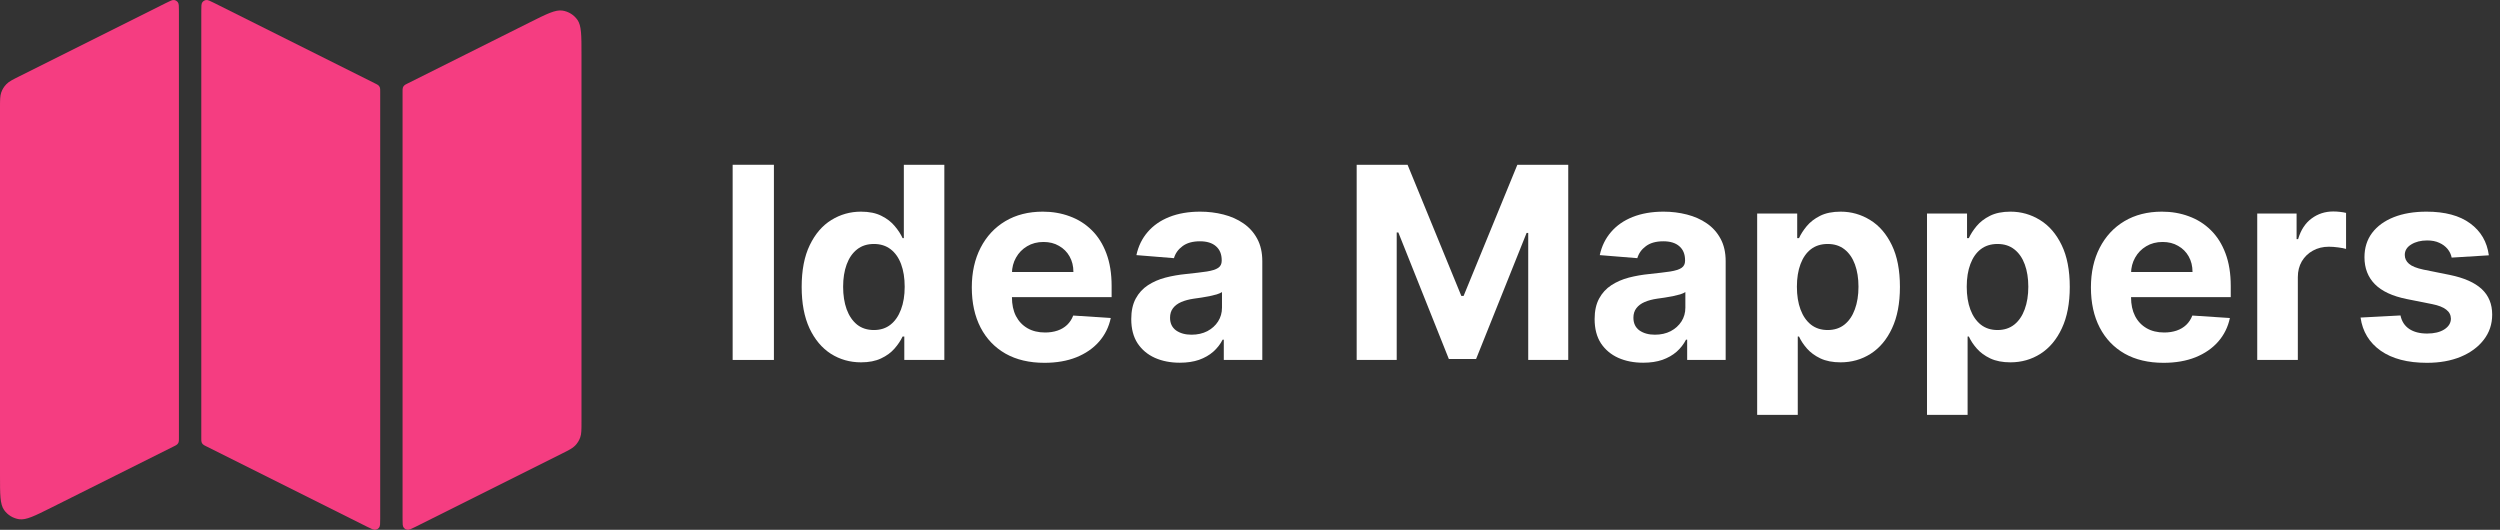 <svg xmlns="http://www.w3.org/2000/svg" width="151" height="32" viewBox="0 0 151 32" fill="none"><rect x="0" y="0" width="151" height="32" fill="#333333" stroke="none"/><path d="M0 6.529C0 6.044 0 5.802 0.074 5.588C0.139 5.398 0.246 5.226 0.386 5.083C0.544 4.921 0.761 4.813 1.195 4.596L10.025 0.181C10.284 0.051 10.413 -0.013 10.518 0.002C10.61 0.016 10.693 0.067 10.746 0.143C10.807 0.23 10.807 0.375 10.807 0.664V26.473C10.807 26.594 10.807 26.655 10.788 26.708C10.772 26.755 10.745 26.799 10.71 26.834C10.671 26.875 10.616 26.902 10.508 26.956L3.128 30.646C2.092 31.164 1.574 31.423 1.153 31.361C0.786 31.306 0.457 31.103 0.244 30.799C0 30.45 0 29.871 0 28.713V6.529Z" fill="#F53D81"></path><path d="M12.158 0.664C12.158 0.375 12.158 0.23 12.219 0.143C12.272 0.067 12.354 0.016 12.446 0.002C12.551 -0.013 12.681 0.051 12.94 0.181L22.666 5.044C22.774 5.098 22.828 5.125 22.868 5.166C22.903 5.201 22.93 5.245 22.946 5.292C22.964 5.345 22.964 5.406 22.964 5.527V31.336C22.964 31.625 22.964 31.77 22.903 31.857C22.85 31.933 22.768 31.984 22.676 31.998C22.571 32.013 22.441 31.948 22.182 31.819L12.456 26.956C12.348 26.902 12.294 26.875 12.254 26.834C12.219 26.799 12.192 26.755 12.176 26.708C12.158 26.655 12.158 26.594 12.158 26.473V0.664Z" fill="#F53D81"></path><path d="M24.315 5.527C24.315 5.406 24.315 5.345 24.334 5.292C24.35 5.245 24.377 5.201 24.412 5.166C24.451 5.125 24.505 5.098 24.614 5.044L31.994 1.354C33.03 0.836 33.547 0.577 33.968 0.639C34.336 0.694 34.665 0.897 34.878 1.201C35.122 1.55 35.122 2.129 35.122 3.287V25.471C35.122 25.956 35.122 26.198 35.048 26.412C34.983 26.602 34.876 26.774 34.736 26.917C34.578 27.079 34.361 27.187 33.927 27.404L25.097 31.819C24.838 31.948 24.709 32.013 24.604 31.998C24.512 31.984 24.429 31.933 24.376 31.857C24.315 31.77 24.315 31.625 24.315 31.336V5.527Z" fill="#F53D81"></path><path d="M46.744 9.952V21.741H44.252V9.952H46.744Z" fill="white"></path><path d="M52.007 21.885C51.335 21.885 50.727 21.712 50.182 21.367C49.641 21.018 49.211 20.505 48.893 19.83C48.578 19.151 48.421 18.318 48.421 17.332C48.421 16.319 48.584 15.476 48.91 14.805C49.236 14.129 49.67 13.624 50.211 13.291C50.756 12.953 51.352 12.784 52.001 12.784C52.496 12.784 52.909 12.868 53.239 13.037C53.573 13.202 53.841 13.41 54.045 13.659C54.252 13.905 54.409 14.146 54.517 14.384H54.592V9.952H57.038V21.741H54.62V20.325H54.517C54.401 20.571 54.238 20.814 54.027 21.056C53.82 21.294 53.55 21.492 53.216 21.649C52.886 21.806 52.483 21.885 52.007 21.885ZM52.784 19.934C53.179 19.934 53.513 19.826 53.786 19.611C54.062 19.392 54.273 19.087 54.419 18.696C54.568 18.305 54.643 17.846 54.643 17.32C54.643 16.794 54.57 16.338 54.425 15.95C54.279 15.562 54.068 15.263 53.791 15.052C53.515 14.841 53.179 14.736 52.784 14.736C52.381 14.736 52.041 14.845 51.765 15.064C51.489 15.282 51.28 15.585 51.138 15.973C50.996 16.361 50.925 16.81 50.925 17.32C50.925 17.834 50.996 18.289 51.138 18.684C51.283 19.076 51.493 19.383 51.765 19.605C52.041 19.824 52.381 19.934 52.784 19.934Z" fill="white"></path><path d="M63.084 21.914C62.174 21.914 61.391 21.73 60.735 21.361C60.083 20.989 59.58 20.463 59.227 19.784C58.874 19.101 58.697 18.293 58.697 17.36C58.697 16.451 58.874 15.653 59.227 14.966C59.58 14.279 60.077 13.743 60.718 13.36C61.362 12.976 62.118 12.784 62.986 12.784C63.569 12.784 64.112 12.878 64.615 13.066C65.121 13.25 65.563 13.529 65.939 13.901C66.319 14.273 66.614 14.741 66.825 15.305C67.036 15.866 67.142 16.522 67.142 17.274V17.948H59.676V16.428H64.834C64.834 16.075 64.757 15.762 64.603 15.49C64.45 15.217 64.237 15.004 63.964 14.851C63.696 14.693 63.383 14.615 63.026 14.615C62.654 14.615 62.324 14.701 62.036 14.874C61.752 15.043 61.529 15.271 61.368 15.559C61.207 15.843 61.124 16.159 61.121 16.509V17.953C61.121 18.391 61.201 18.769 61.362 19.087C61.528 19.406 61.76 19.651 62.059 19.824C62.358 19.997 62.713 20.083 63.124 20.083C63.396 20.083 63.646 20.045 63.872 19.968C64.099 19.891 64.293 19.776 64.454 19.623C64.615 19.469 64.738 19.281 64.822 19.059L67.09 19.208C66.975 19.753 66.739 20.229 66.382 20.636C66.029 21.039 65.572 21.354 65.012 21.58C64.456 21.802 63.813 21.914 63.084 21.914Z" fill="white"></path><path d="M71.263 21.908C70.699 21.908 70.197 21.81 69.755 21.614C69.314 21.415 68.965 21.121 68.708 20.734C68.454 20.342 68.328 19.855 68.328 19.272C68.328 18.78 68.418 18.368 68.598 18.034C68.779 17.7 69.024 17.431 69.335 17.228C69.646 17.025 69.999 16.871 70.394 16.767C70.793 16.664 71.212 16.591 71.649 16.549C72.163 16.495 72.578 16.445 72.893 16.399C73.207 16.349 73.436 16.276 73.578 16.18C73.72 16.084 73.791 15.942 73.791 15.754V15.72C73.791 15.355 73.675 15.073 73.445 14.874C73.219 14.674 72.896 14.574 72.478 14.574C72.037 14.574 71.686 14.672 71.425 14.868C71.164 15.06 70.991 15.302 70.907 15.593L68.639 15.409C68.754 14.872 68.98 14.407 69.318 14.016C69.656 13.621 70.091 13.318 70.624 13.106C71.162 12.892 71.784 12.784 72.49 12.784C72.981 12.784 73.451 12.842 73.9 12.957C74.353 13.072 74.754 13.25 75.103 13.492C75.456 13.734 75.734 14.045 75.938 14.425C76.141 14.801 76.243 15.252 76.243 15.777V21.741H73.917V20.515H73.848C73.706 20.791 73.516 21.035 73.278 21.246C73.04 21.453 72.754 21.616 72.421 21.735C72.087 21.85 71.701 21.908 71.263 21.908ZM71.966 20.216C72.326 20.216 72.645 20.145 72.921 20.003C73.198 19.857 73.415 19.661 73.572 19.416C73.729 19.17 73.808 18.892 73.808 18.581V17.642C73.731 17.692 73.626 17.738 73.491 17.781C73.361 17.819 73.213 17.855 73.048 17.89C72.883 17.921 72.718 17.95 72.553 17.976C72.388 17.999 72.238 18.02 72.104 18.04C71.816 18.082 71.565 18.149 71.35 18.241C71.135 18.333 70.968 18.458 70.849 18.615C70.73 18.769 70.671 18.961 70.671 19.191C70.671 19.525 70.791 19.78 71.033 19.957C71.279 20.129 71.59 20.216 71.966 20.216Z" fill="white"></path><path d="M81.943 9.952H85.017L88.264 17.873H88.402L91.648 9.952H94.722V21.741H92.305V14.068H92.207L89.156 21.683H87.51L84.459 14.039H84.361V21.741H81.943V9.952Z" fill="white"></path><path d="M99.251 21.908C98.687 21.908 98.184 21.81 97.743 21.614C97.302 21.415 96.953 21.121 96.695 20.734C96.442 20.342 96.315 19.855 96.315 19.272C96.315 18.78 96.406 18.368 96.586 18.034C96.766 17.7 97.012 17.431 97.323 17.228C97.634 17.025 97.987 16.871 98.382 16.767C98.781 16.664 99.199 16.591 99.637 16.549C100.151 16.495 100.566 16.445 100.88 16.399C101.195 16.349 101.423 16.276 101.565 16.18C101.707 16.084 101.778 15.942 101.778 15.754V15.72C101.778 15.355 101.663 15.073 101.433 14.874C101.206 14.674 100.884 14.574 100.466 14.574C100.024 14.574 99.673 14.672 99.412 14.868C99.151 15.06 98.979 15.302 98.894 15.593L96.626 15.409C96.741 14.872 96.968 14.407 97.305 14.016C97.643 13.621 98.079 13.318 98.612 13.106C99.15 12.892 99.771 12.784 100.477 12.784C100.969 12.784 101.439 12.842 101.888 12.957C102.34 13.072 102.741 13.25 103.091 13.492C103.444 13.734 103.722 14.045 103.925 14.425C104.129 14.801 104.23 15.252 104.23 15.777V21.741H101.905V20.515H101.836C101.694 20.791 101.504 21.035 101.266 21.246C101.028 21.453 100.742 21.616 100.408 21.735C100.074 21.85 99.689 21.908 99.251 21.908ZM99.954 20.216C100.314 20.216 100.633 20.145 100.909 20.003C101.185 19.857 101.402 19.661 101.56 19.416C101.717 19.17 101.796 18.892 101.796 18.581V17.642C101.719 17.692 101.613 17.738 101.479 17.781C101.348 17.819 101.201 17.855 101.036 17.89C100.871 17.921 100.706 17.95 100.541 17.976C100.376 17.999 100.226 18.02 100.092 18.04C99.804 18.082 99.552 18.149 99.338 18.241C99.123 18.333 98.956 18.458 98.837 18.615C98.718 18.769 98.658 18.961 98.658 19.191C98.658 19.525 98.779 19.78 99.021 19.957C99.266 20.129 99.577 20.216 99.954 20.216Z" fill="white"></path><path d="M106.133 25.057V12.899H108.551V14.384H108.66C108.768 14.146 108.923 13.905 109.126 13.659C109.334 13.41 109.602 13.202 109.932 13.037C110.266 12.868 110.681 12.784 111.176 12.784C111.82 12.784 112.415 12.953 112.96 13.291C113.505 13.624 113.941 14.129 114.267 14.805C114.593 15.476 114.756 16.319 114.756 17.332C114.756 18.318 114.597 19.151 114.278 19.83C113.964 20.505 113.534 21.018 112.989 21.367C112.448 21.712 111.841 21.885 111.17 21.885C110.694 21.885 110.289 21.806 109.955 21.649C109.625 21.492 109.355 21.294 109.144 21.056C108.933 20.814 108.771 20.571 108.66 20.325H108.585V25.057H106.133ZM108.533 17.32C108.533 17.846 108.606 18.305 108.752 18.696C108.898 19.087 109.109 19.392 109.385 19.611C109.662 19.826 109.997 19.934 110.393 19.934C110.792 19.934 111.13 19.824 111.406 19.605C111.682 19.383 111.891 19.076 112.033 18.684C112.179 18.289 112.252 17.834 112.252 17.32C112.252 16.81 112.181 16.361 112.039 15.973C111.897 15.585 111.688 15.282 111.412 15.064C111.135 14.845 110.796 14.736 110.393 14.736C109.994 14.736 109.656 14.841 109.38 15.052C109.107 15.263 108.898 15.562 108.752 15.95C108.606 16.338 108.533 16.794 108.533 17.32Z" fill="white"></path><path d="M116.391 25.057V12.899H118.809V14.384H118.918C119.025 14.146 119.181 13.905 119.384 13.659C119.591 13.41 119.86 13.202 120.19 13.037C120.524 12.868 120.938 12.784 121.434 12.784C122.078 12.784 122.673 12.953 123.218 13.291C123.763 13.624 124.199 14.129 124.525 14.805C124.851 15.476 125.014 16.319 125.014 17.332C125.014 18.318 124.855 19.151 124.536 19.83C124.222 20.505 123.792 21.018 123.247 21.367C122.706 21.712 122.099 21.885 121.428 21.885C120.952 21.885 120.547 21.806 120.213 21.649C119.883 21.492 119.613 21.294 119.402 21.056C119.19 20.814 119.029 20.571 118.918 20.325H118.843V25.057H116.391ZM118.791 17.32C118.791 17.846 118.864 18.305 119.01 18.696C119.156 19.087 119.367 19.392 119.643 19.611C119.92 19.826 120.255 19.934 120.651 19.934C121.05 19.934 121.387 19.824 121.664 19.605C121.94 19.383 122.149 19.076 122.291 18.684C122.437 18.289 122.51 17.834 122.51 17.32C122.51 16.81 122.439 16.361 122.297 15.973C122.155 15.585 121.946 15.282 121.67 15.064C121.393 14.845 121.054 14.736 120.651 14.736C120.252 14.736 119.914 14.841 119.638 15.052C119.365 15.263 119.156 15.562 119.01 15.95C118.864 16.338 118.791 16.794 118.791 17.32Z" fill="white"></path><path d="M130.678 21.914C129.769 21.914 128.986 21.73 128.33 21.361C127.677 20.989 127.175 20.463 126.822 19.784C126.468 19.101 126.292 18.293 126.292 17.36C126.292 16.451 126.468 15.653 126.822 14.966C127.175 14.279 127.672 13.743 128.312 13.36C128.957 12.976 129.713 12.784 130.58 12.784C131.164 12.784 131.707 12.878 132.21 13.066C132.716 13.25 133.157 13.529 133.534 13.901C133.913 14.273 134.209 14.741 134.42 15.305C134.631 15.866 134.737 16.522 134.737 17.274V17.948H127.271V16.428H132.428C132.428 16.075 132.352 15.762 132.198 15.49C132.045 15.217 131.832 15.004 131.559 14.851C131.29 14.693 130.978 14.615 130.621 14.615C130.249 14.615 129.919 14.701 129.631 14.874C129.347 15.043 129.124 15.271 128.963 15.559C128.802 15.843 128.719 16.159 128.715 16.509V17.953C128.715 18.391 128.796 18.769 128.957 19.087C129.122 19.406 129.354 19.651 129.654 19.824C129.953 19.997 130.308 20.083 130.719 20.083C130.991 20.083 131.241 20.045 131.467 19.968C131.693 19.891 131.887 19.776 132.048 19.623C132.21 19.469 132.332 19.281 132.417 19.059L134.685 19.208C134.57 19.753 134.334 20.229 133.977 20.636C133.624 21.039 133.167 21.354 132.607 21.58C132.05 21.802 131.408 21.914 130.678 21.914Z" fill="white"></path><path d="M136.337 21.741V12.899H138.714V14.442H138.806C138.968 13.893 139.238 13.479 139.618 13.198C139.998 12.915 140.435 12.773 140.931 12.773C141.053 12.773 141.186 12.78 141.328 12.796C141.47 12.811 141.594 12.832 141.702 12.859V15.035C141.587 15 141.428 14.97 141.224 14.943C141.021 14.916 140.835 14.902 140.666 14.902C140.305 14.902 139.983 14.981 139.699 15.139C139.419 15.292 139.196 15.507 139.031 15.783C138.87 16.059 138.789 16.378 138.789 16.739V21.741H136.337Z" fill="white"></path><path d="M150.326 15.421L148.081 15.559C148.043 15.367 147.961 15.194 147.834 15.041C147.707 14.883 147.54 14.758 147.333 14.666C147.13 14.57 146.886 14.523 146.602 14.523C146.222 14.523 145.902 14.603 145.641 14.764C145.38 14.922 145.249 15.133 145.249 15.398C145.249 15.609 145.334 15.787 145.503 15.933C145.671 16.079 145.961 16.196 146.372 16.284L147.972 16.606C148.832 16.783 149.473 17.067 149.895 17.458C150.317 17.85 150.528 18.364 150.528 19.001C150.528 19.581 150.357 20.089 150.016 20.526C149.678 20.964 149.214 21.305 148.623 21.551C148.035 21.793 147.358 21.914 146.591 21.914C145.42 21.914 144.488 21.67 143.793 21.183C143.102 20.692 142.697 20.024 142.578 19.18L144.99 19.053C145.063 19.41 145.24 19.682 145.52 19.87C145.8 20.054 146.159 20.146 146.596 20.146C147.026 20.146 147.371 20.064 147.632 19.899C147.897 19.73 148.032 19.513 148.035 19.248C148.032 19.026 147.938 18.844 147.753 18.702C147.569 18.556 147.285 18.445 146.901 18.368L145.37 18.063C144.507 17.89 143.864 17.591 143.442 17.165C143.023 16.739 142.814 16.196 142.814 15.536C142.814 14.968 142.968 14.478 143.275 14.068C143.586 13.657 144.021 13.341 144.582 13.118C145.146 12.895 145.806 12.784 146.562 12.784C147.678 12.784 148.557 13.02 149.198 13.492C149.843 13.964 150.219 14.607 150.326 15.421Z" fill="white"></path></svg>